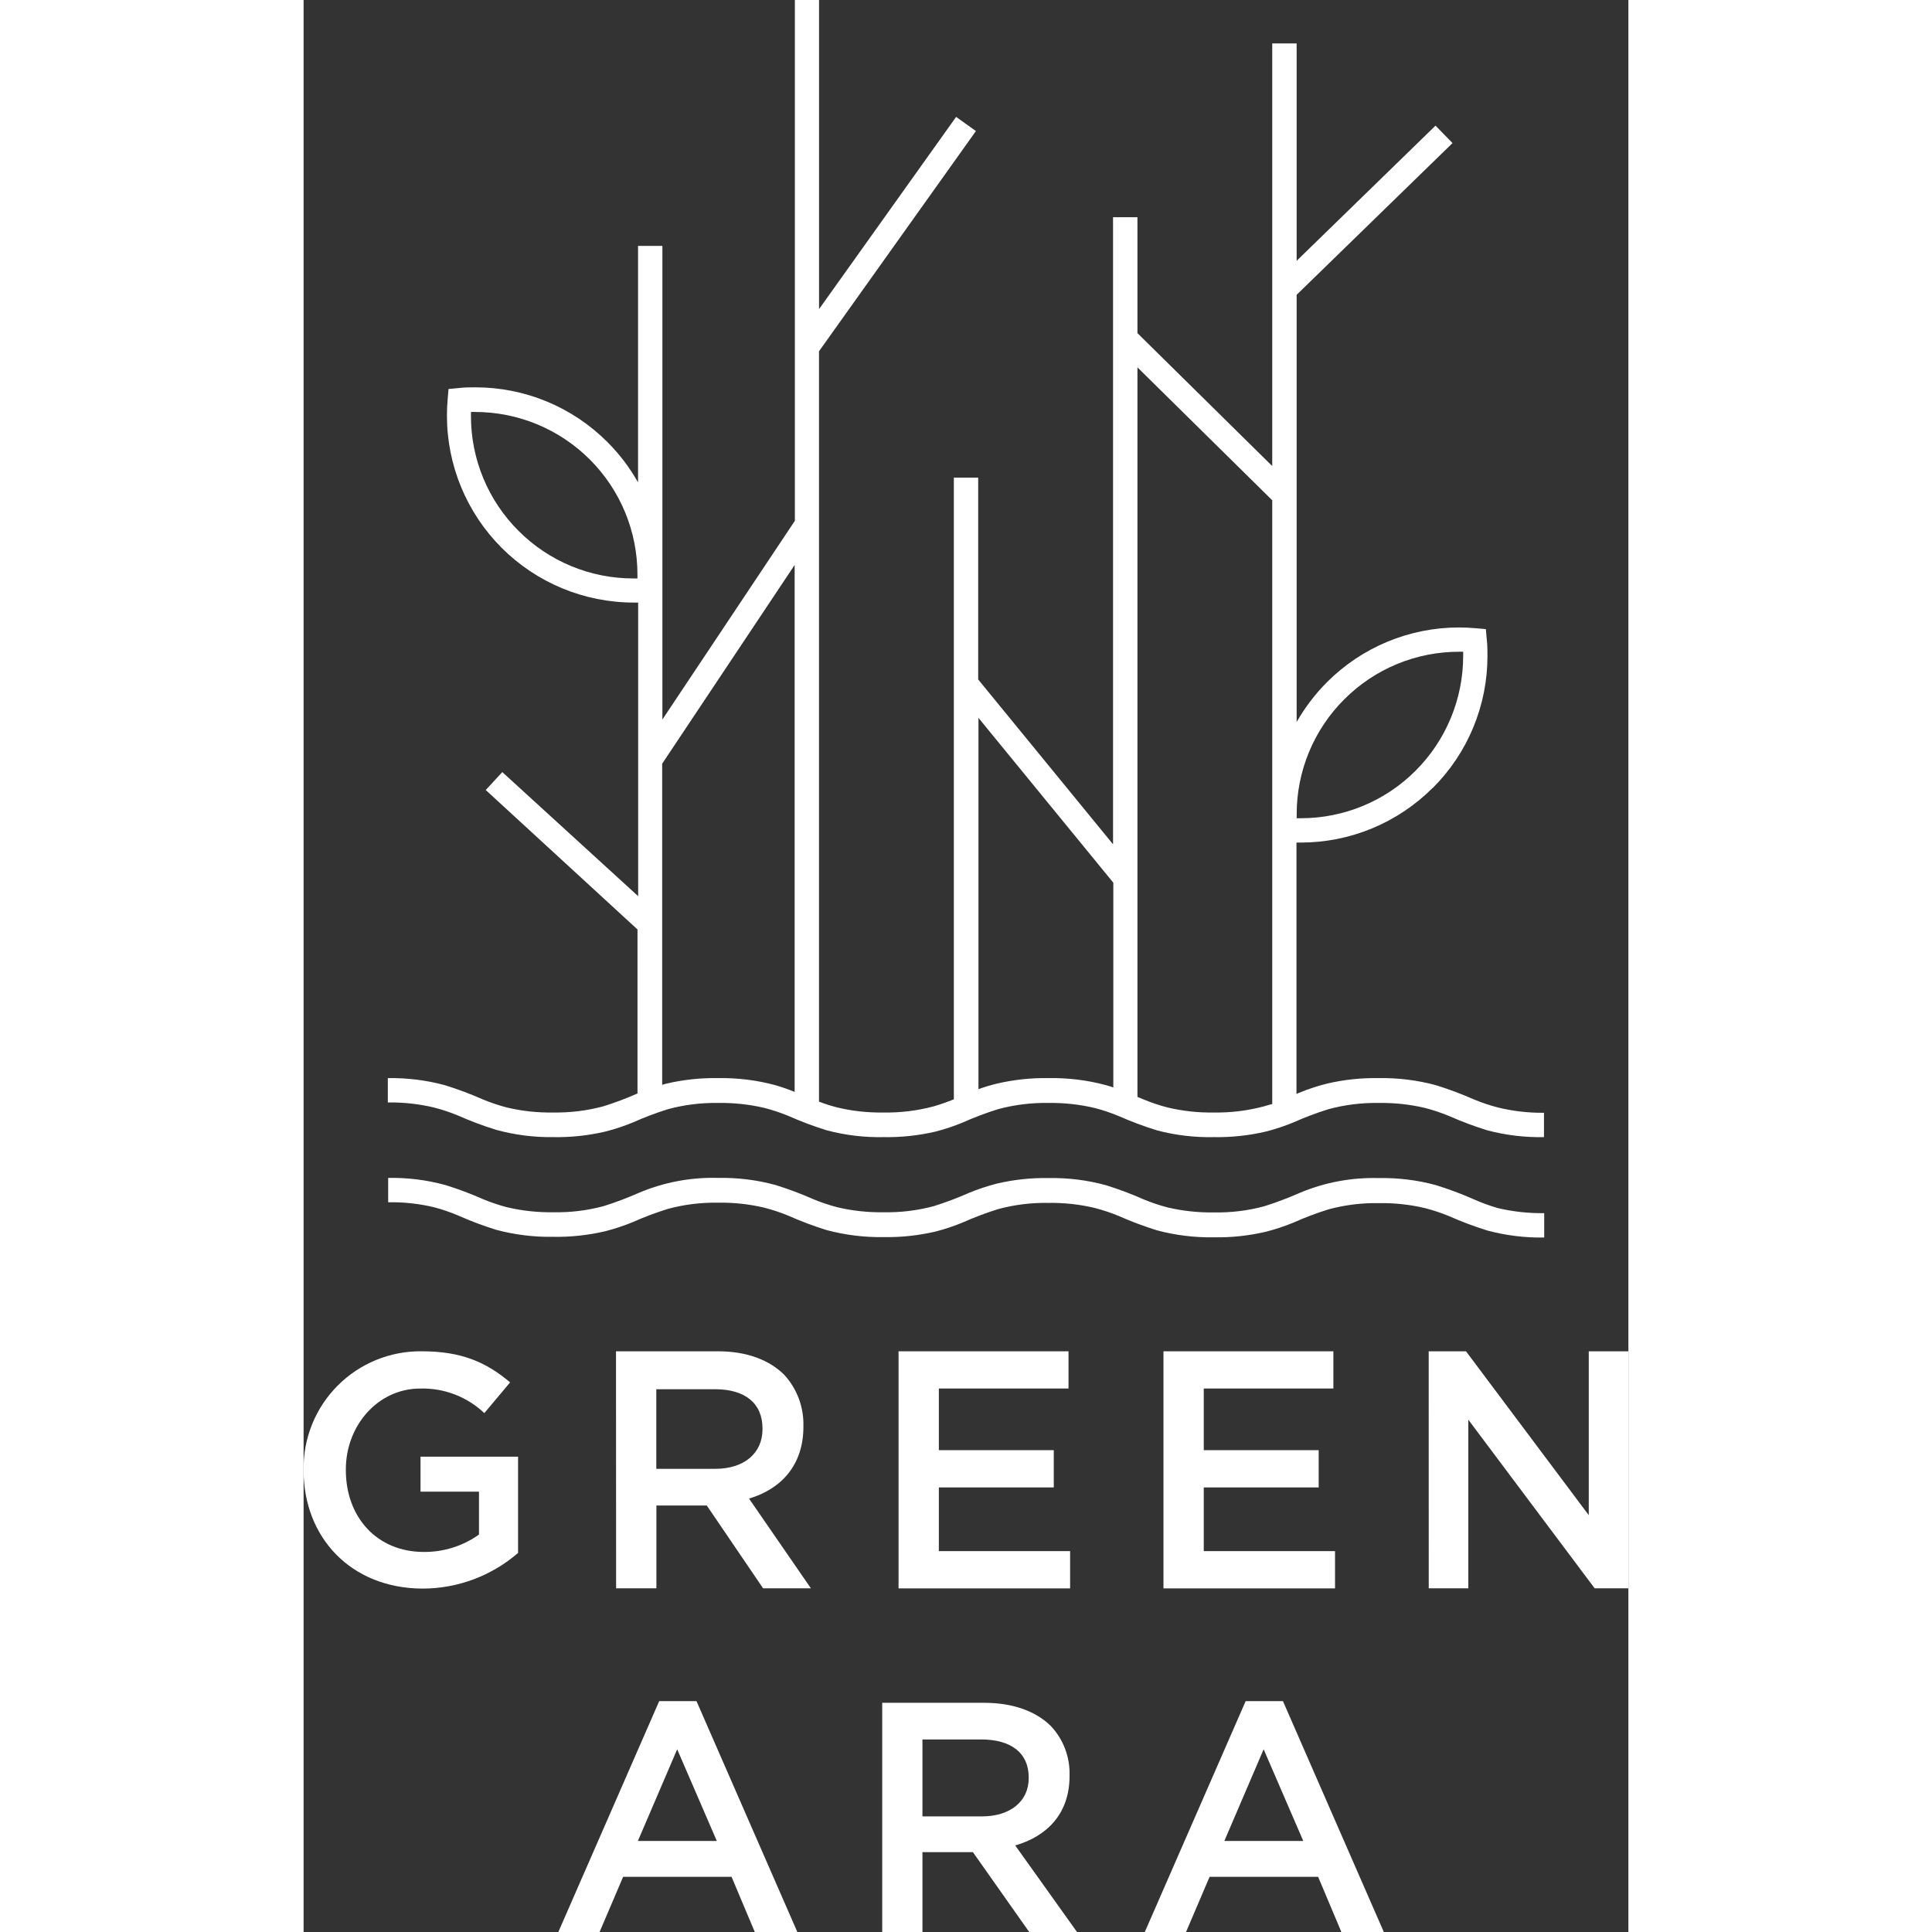 <svg width="100" height="100" viewBox="0 0 240 350" fill="none" xmlns="http://www.w3.org/2000/svg">
<rect x="0" y="0" width="240" height="350" fill="#333333" stroke="none"/>
<g clip-path="url(#clip0_2629_4885)">
<path d="M0.002 266.389V266.269C-0.041 263.442 0.483 260.636 1.543 258.016C2.603 255.395 4.178 253.014 6.174 251.012C8.17 249.011 10.547 247.43 13.164 246.363C15.781 245.295 18.586 244.763 21.412 244.799C28.652 244.799 33.102 246.799 37.412 250.429L32.742 255.999C31.193 254.529 29.369 253.38 27.376 252.616C25.382 251.853 23.257 251.49 21.122 251.549C13.462 251.549 7.652 258.249 7.652 266.199V266.319C7.652 274.859 13.292 281.149 21.772 281.149C25.355 281.182 28.856 280.08 31.772 277.999V270.228H21.182V263.889H38.852V281.329C34.044 285.495 27.895 287.788 21.532 287.788C8.542 287.738 0.002 278.489 0.002 266.389Z" fill="white"/>
<path d="M56.594 244.801H75.104C80.324 244.801 84.414 246.391 87.104 249.091C89.402 251.618 90.635 254.936 90.544 258.351V258.481C90.544 265.481 86.454 269.771 80.694 271.481L91.904 287.741H83.244L73.044 272.741H63.914V287.741H56.614L56.594 244.801ZM74.594 266.091C79.814 266.091 83.134 263.261 83.134 258.911V258.781C83.134 254.181 79.934 251.671 74.534 251.671H63.894V266.091H74.594Z" fill="white"/>
<path d="M107.781 244.801H138.571V251.541H115.081V262.711H135.901V269.461H115.081V281.001H138.861V287.751H107.781V244.801Z" fill="white"/>
<path d="M155.773 244.801H186.553V251.541H163.073V262.711H183.893V269.461H163.073V281.001H186.853V287.751H155.773V244.801Z" fill="white"/>
<path d="M203.82 244.801H210.58L232.82 274.491V244.801H240V287.741H233.89L211 257.191V287.741H203.83L203.82 244.801Z" fill="white"/>
<path d="M64.418 308.18H71.178L89.448 350H81.738L77.528 340H57.888L53.618 350H46.148L64.418 308.18ZM74.858 333.51L67.678 316.9L60.558 333.51H74.858Z" fill="white"/>
<path d="M104.82 308.48H123.32C128.54 308.48 132.63 310.02 135.32 312.63C136.459 313.829 137.35 315.242 137.94 316.787C138.53 318.331 138.809 319.978 138.76 321.63V321.75C138.76 328.57 134.67 332.66 128.92 334.32L140.11 350H131.45L121.25 335.531H112.11V350H104.82V308.48ZM122.82 329.06C128.04 329.06 131.36 326.33 131.36 322.12V322C131.36 317.55 128.16 315.12 122.76 315.12H112.11V329.06H122.82Z" fill="white"/>
<path d="M170.661 308.18H177.421L195.691 350H188.001L183.791 340H164.131L159.861 350H152.391L170.661 308.18ZM181.101 333.51L173.921 316.9L166.801 333.51H181.101Z" fill="white"/>
<path d="M216.358 200.63C214.869 200.243 213.408 199.752 211.988 199.16C209.752 198.174 207.461 197.316 205.128 196.59C201.758 195.683 198.277 195.252 194.788 195.31C191.622 195.252 188.461 195.587 185.378 196.31C183.674 196.739 182.003 197.29 180.378 197.96L179.868 198.17V152.64H180.608C185.054 152.644 189.457 151.771 193.565 150.07C197.673 148.369 201.405 145.875 204.548 142.73L202.998 141.19L204.558 142.75C207.706 139.61 210.202 135.878 211.903 131.77C213.604 127.661 214.475 123.257 214.468 118.81C214.468 117.81 214.468 116.81 214.338 115.81L214.178 113.97L212.338 113.81C211.338 113.72 210.338 113.67 209.338 113.67C204.892 113.665 200.488 114.538 196.38 116.238C192.272 117.939 188.54 120.434 185.398 123.58C183.252 125.732 181.403 128.16 179.898 130.8V53.41L208.138 25.92L205.058 22.76L179.898 47.25V7.87H175.478V84.43L151.058 60.35V39.35H146.638V152.95L122.208 123.09V86.53H117.798V199.15C116.61 199.635 115.399 200.059 114.168 200.42C111.192 201.219 108.119 201.596 105.038 201.54C102.231 201.588 99.429 201.282 96.698 200.63C95.567 200.347 94.454 199.993 93.368 199.57V63.64L121.798 23.74L118.208 21.18L93.378 56V0H88.998V94.35L64.998 130.35V44.55H60.588V87.39C59.078 84.713 57.211 82.253 55.038 80.08C51.897 76.932 48.166 74.436 44.057 72.735C39.949 71.035 35.544 70.163 31.098 70.17C30.098 70.17 29.098 70.17 28.098 70.3L26.258 70.47L26.098 72.31C26.008 73.31 25.968 74.31 25.968 75.31C25.968 84.288 29.534 92.897 35.882 99.246C42.23 105.594 50.84 109.16 59.818 109.16H60.608V162.35L35.998 139.87L32.998 143.12L60.488 168.38V198.09C58.471 198.985 56.404 199.763 54.298 200.42C51.322 201.218 48.248 201.595 45.168 201.54C42.357 201.587 39.552 201.281 36.818 200.63C35.329 200.243 33.868 199.752 32.448 199.16C30.212 198.174 27.921 197.316 25.588 196.59C22.221 195.683 18.744 195.252 15.258 195.31V199.72C18.065 199.678 20.866 199.984 23.598 200.63C25.098 201.015 26.568 201.506 27.998 202.1C30.23 203.088 32.517 203.946 34.848 204.67C38.227 205.603 41.722 206.051 45.228 206C48.394 206.058 51.555 205.722 54.638 205C56.342 204.57 58.013 204.018 59.638 203.35C61.722 202.418 63.859 201.61 66.038 200.93C69.017 200.131 72.094 199.754 75.178 199.81C77.985 199.768 80.786 200.074 83.518 200.72C85.011 201.106 86.475 201.597 87.898 202.19C90.13 203.178 92.417 204.036 94.748 204.76C98.106 205.655 101.573 206.072 105.048 206C108.217 206.058 111.381 205.722 114.468 205C116.155 204.568 117.809 204.017 119.418 203.35C121.505 202.418 123.645 201.61 125.828 200.93C128.804 200.131 131.877 199.754 134.958 199.81C137.768 199.768 140.573 200.074 143.308 200.72C144.797 201.107 146.257 201.598 147.678 202.19C149.914 203.176 152.204 204.034 154.538 204.76C157.909 205.659 161.39 206.076 164.878 206C168.044 206.058 171.205 205.722 174.288 205C175.992 204.57 177.663 204.018 179.288 203.35C181.374 202.416 183.515 201.608 185.698 200.93C188.674 200.131 191.747 199.754 194.828 199.81C197.638 199.768 200.443 200.074 203.178 200.72C204.668 201.106 206.128 201.597 207.548 202.19C209.784 203.176 212.074 204.034 214.408 204.76C217.766 205.655 221.233 206.072 224.708 206V201.59C221.895 201.62 219.09 201.298 216.358 200.63ZM38.938 96.17C36.2 93.441 34.029 90.197 32.55 86.626C31.07 83.054 30.312 79.226 30.318 75.36C30.318 75.11 30.318 74.87 30.318 74.63H31.038C34.904 74.627 38.734 75.387 42.306 76.866C45.879 78.345 49.125 80.515 51.858 83.25C54.593 85.983 56.763 89.229 58.242 92.801C59.721 96.374 60.481 100.203 60.478 104.07C60.478 104.31 60.478 104.55 60.478 104.79H59.758C55.891 104.796 52.06 104.038 48.487 102.558C44.914 101.079 41.669 98.908 38.938 96.17ZM85.468 196.59C82.101 195.683 78.624 195.252 75.138 195.31C71.969 195.252 68.804 195.588 65.718 196.31C65.458 196.37 65.208 196.45 64.958 196.52V138.35L88.958 102.35V197.81C87.816 197.344 86.651 196.937 85.468 196.59ZM188.528 126.69C191.258 123.951 194.503 121.779 198.077 120.3C201.65 118.821 205.48 118.063 209.348 118.07H210.068C210.068 118.32 210.068 118.56 210.068 118.8C210.071 122.667 209.311 126.496 207.832 130.069C206.353 133.641 204.183 136.887 201.448 139.62C198.716 142.356 195.47 144.526 191.897 146.003C188.324 147.481 184.494 148.237 180.628 148.23H179.908C179.908 147.99 179.908 147.74 179.908 147.5C179.902 143.634 180.66 139.806 182.14 136.234C183.619 132.663 185.79 129.419 188.528 126.69ZM134.998 195.31C131.832 195.252 128.671 195.587 125.588 196.31C124.461 196.583 123.349 196.917 122.258 197.31V130.05L146.688 159.91V197C146.248 196.86 145.808 196.71 145.338 196.58C141.967 195.676 138.487 195.248 134.998 195.31ZM173.998 200.42C171.022 201.218 167.948 201.595 164.868 201.54C162.057 201.587 159.252 201.281 156.518 200.63C155.025 200.244 153.561 199.753 152.138 199.16L151.058 198.72V66.55L175.478 90.63V200C174.998 200.11 174.528 200.27 173.998 200.42Z" fill="white"/>
<path d="M212 217.27C209.766 216.279 207.475 215.421 205.14 214.7C201.772 213.783 198.29 213.352 194.8 213.42C189.873 213.278 184.973 214.195 180.43 216.11C178.339 217.033 176.2 217.841 174.02 218.53C171.045 219.329 167.971 219.703 164.89 219.64C162.081 219.684 159.276 219.382 156.54 218.74C155.047 218.354 153.584 217.863 152.16 217.27C149.93 216.278 147.643 215.42 145.31 214.7C141.952 213.786 138.48 213.355 135 213.42C131.834 213.357 128.673 213.693 125.59 214.42C123.888 214.858 122.217 215.413 120.59 216.08C118.5 217.005 116.36 217.813 114.18 218.5C111.205 219.3 108.131 219.673 105.05 219.61C102.244 219.655 99.442 219.353 96.71 218.71C95.217 218.324 93.754 217.833 92.33 217.24C90.097 216.248 87.806 215.39 85.47 214.67C82.106 213.753 78.627 213.322 75.14 213.39C70.213 213.244 65.311 214.162 60.77 216.08C58.679 217.003 56.54 217.811 54.36 218.5C51.385 219.299 48.311 219.673 45.23 219.61C42.42 219.654 39.616 219.352 36.88 218.71C35.391 218.323 33.931 217.832 32.51 217.24C30.276 216.249 27.985 215.391 25.65 214.67C22.286 213.753 18.807 213.322 15.32 213.39V217.8C18.128 217.752 20.93 218.058 23.66 218.71C25.14 219.104 26.59 219.602 28 220.2C30.232 221.192 32.519 222.053 34.85 222.78C38.22 223.687 41.701 224.118 45.19 224.06C48.356 224.118 51.517 223.782 54.6 223.06C56.304 222.63 57.975 222.078 59.6 221.41C61.684 220.481 63.821 219.677 66 219C68.979 218.197 72.056 217.82 75.14 217.88C77.948 217.832 80.749 218.138 83.48 218.79C84.973 219.172 86.437 219.66 87.86 220.25C90.092 221.242 92.379 222.103 94.71 222.83C98.08 223.737 101.561 224.168 105.05 224.11C108.22 224.168 111.384 223.832 114.47 223.11C116.157 222.678 117.811 222.127 119.42 221.46C121.508 220.528 123.648 219.72 125.83 219.04C128.805 218.236 131.879 217.859 134.96 217.92C137.771 217.873 140.576 218.179 143.31 218.83C144.799 219.214 146.26 219.702 147.68 220.29C149.916 221.28 152.206 222.141 154.54 222.87C157.91 223.777 161.391 224.208 164.88 224.15C168.046 224.208 171.207 223.872 174.29 223.15C175.994 222.72 177.665 222.168 179.29 221.5C181.377 220.566 183.517 219.758 185.7 219.08C188.675 218.276 191.749 217.899 194.83 217.96C197.641 217.913 200.446 218.219 203.18 218.87C204.67 219.252 206.13 219.74 207.55 220.33C209.786 221.32 212.076 222.181 214.41 222.91C217.78 223.817 221.261 224.248 224.75 224.19V219.77C221.941 219.814 219.136 219.512 216.4 218.87C214.898 218.442 213.427 217.907 212 217.27Z" fill="white"/>
</g>
<defs>
<clipPath id="clip0_2629_4885">
<rect width="240" height="350" fill="white"/>
</clipPath>
</defs>
</svg>
